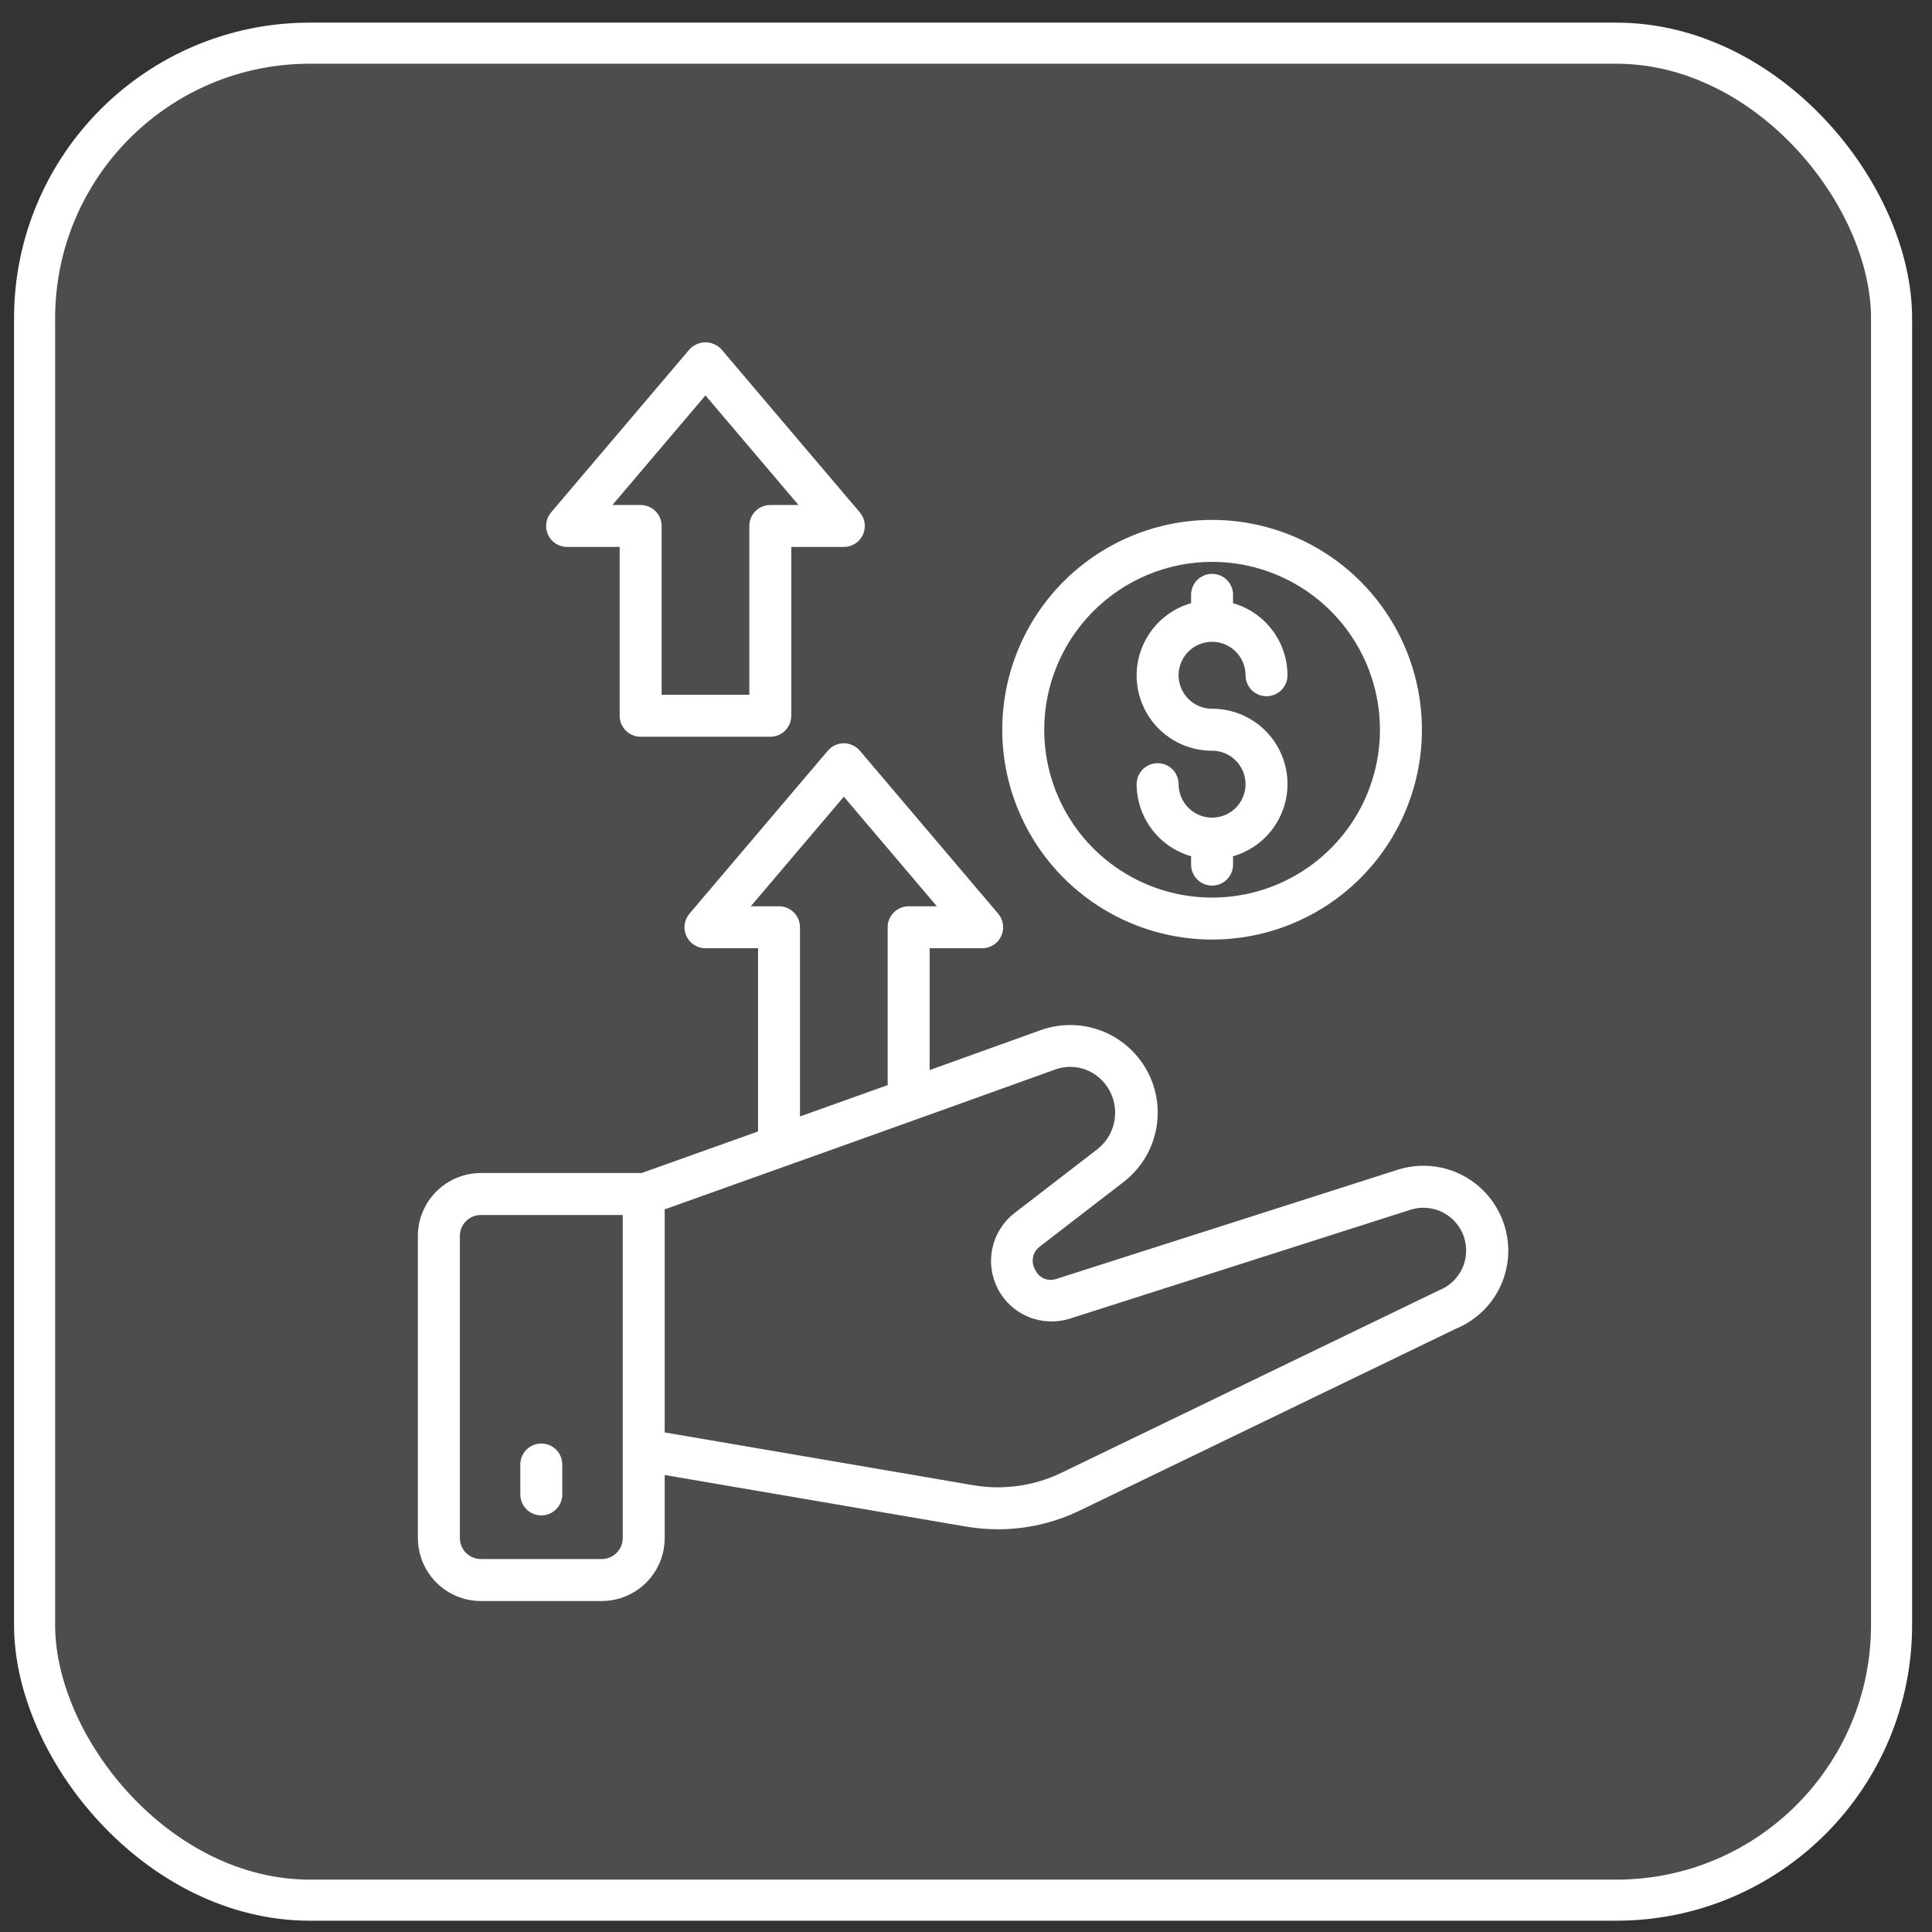 <svg width="83" height="83" viewBox="0 0 83 83" fill="none" xmlns="http://www.w3.org/2000/svg">
<rect x="0" y="0" width="83" height="83" fill="#333333" stroke="none"/>
<rect x="1.486" y="1.855" width="79.777" height="79.777" rx="11.822" fill="white" fill-opacity="0.13" stroke="white" stroke-width="1.765"/>
<path d="M64.552 52.421C64.219 51.553 63.567 50.844 62.729 50.441C61.89 50.038 60.93 49.971 60.044 50.254L45.365 54.948C45.193 55.005 45.006 54.995 44.841 54.921C44.676 54.847 44.545 54.714 44.473 54.548C44.377 54.389 44.343 54.2 44.378 54.018C44.413 53.835 44.514 53.672 44.662 53.56L48.269 50.78C48.978 50.233 49.47 49.452 49.655 48.575C49.84 47.699 49.706 46.785 49.278 45.999C48.849 45.212 48.154 44.604 47.318 44.284C46.481 43.965 45.558 43.954 44.714 44.254C43.348 44.747 41.685 45.344 39.938 45.971V40.737H42.196C42.368 40.737 42.536 40.688 42.681 40.595C42.826 40.503 42.942 40.37 43.014 40.214C43.086 40.058 43.112 39.885 43.089 39.714C43.066 39.544 42.995 39.384 42.883 39.252L36.939 32.25C36.854 32.151 36.749 32.07 36.63 32.015C36.512 31.96 36.383 31.932 36.252 31.932C36.121 31.932 35.992 31.96 35.873 32.015C35.755 32.07 35.649 32.151 35.565 32.25L29.62 39.252C29.509 39.384 29.438 39.544 29.414 39.714C29.391 39.885 29.417 40.058 29.49 40.214C29.562 40.37 29.677 40.503 29.822 40.595C29.967 40.688 30.135 40.737 30.307 40.737H32.566V48.609C30.111 49.486 28.181 50.175 27.565 50.394H20.657C19.94 50.395 19.253 50.68 18.746 51.187C18.239 51.694 17.953 52.381 17.953 53.098V66.076C17.953 66.793 18.239 67.481 18.746 67.988C19.253 68.495 19.94 68.78 20.657 68.781H25.852C26.569 68.78 27.256 68.495 27.763 67.988C28.27 67.481 28.555 66.793 28.556 66.076V63.367L41.498 65.582C41.954 65.66 42.415 65.699 42.877 65.699C44.096 65.699 45.3 65.422 46.397 64.889L62.548 57.082C63.426 56.722 64.128 56.032 64.502 55.161C64.877 54.289 64.895 53.306 64.552 52.421ZM33.467 38.934H32.255L36.252 34.227L40.248 38.934H39.036C38.797 38.934 38.568 39.029 38.399 39.198C38.23 39.367 38.135 39.597 38.135 39.836V46.617C36.861 47.073 35.581 47.531 34.368 47.964V39.836C34.368 39.597 34.273 39.367 34.104 39.198C33.935 39.029 33.706 38.934 33.467 38.934ZM26.753 66.076C26.753 66.315 26.658 66.544 26.489 66.713C26.32 66.882 26.09 66.977 25.852 66.978H20.657C20.418 66.977 20.189 66.882 20.02 66.713C19.851 66.544 19.756 66.315 19.756 66.076V53.099C19.756 52.86 19.851 52.63 20.02 52.462C20.189 52.292 20.418 52.197 20.657 52.197H26.753V66.076ZM61.81 55.438L45.612 63.266C44.429 63.84 43.097 64.028 41.802 63.804L28.556 61.538V51.955C30.985 51.088 40.22 47.792 45.326 45.949C45.576 45.858 45.842 45.82 46.108 45.838C46.373 45.856 46.632 45.93 46.867 46.055C47.155 46.211 47.4 46.436 47.58 46.71C47.76 46.983 47.869 47.297 47.899 47.623C47.929 47.949 47.877 48.278 47.75 48.579C47.622 48.881 47.422 49.146 47.167 49.352L43.577 52.12C43.098 52.493 42.764 53.023 42.635 53.617C42.505 54.211 42.588 54.831 42.868 55.37C43.148 55.91 43.608 56.334 44.169 56.569C44.729 56.804 45.354 56.835 45.935 56.658L60.593 51.972C61.048 51.827 61.542 51.865 61.97 52.078C62.398 52.291 62.726 52.663 62.884 53.114C63.042 53.565 63.019 54.06 62.818 54.494C62.618 54.927 62.256 55.266 61.81 55.438Z" fill="white"/>
<path d="M23.255 62.015C23.015 62.015 22.786 62.11 22.617 62.279C22.448 62.448 22.353 62.678 22.353 62.916V64.202C22.353 64.441 22.448 64.67 22.617 64.839C22.786 65.008 23.015 65.103 23.255 65.103C23.494 65.103 23.723 65.008 23.892 64.839C24.061 64.67 24.156 64.441 24.156 64.202V62.916C24.156 62.678 24.061 62.448 23.892 62.279C23.723 62.11 23.494 62.015 23.255 62.015Z" fill="white"/>
<path d="M52.072 35.127C51.69 35.126 51.325 34.974 51.055 34.705C50.786 34.435 50.634 34.07 50.633 33.689C50.633 33.45 50.538 33.22 50.37 33.051C50.2 32.882 49.971 32.787 49.732 32.787C49.493 32.787 49.264 32.882 49.095 33.051C48.925 33.22 48.831 33.45 48.831 33.689C48.833 34.389 49.062 35.069 49.484 35.627C49.906 36.186 50.498 36.592 51.17 36.786V37.144C51.17 37.383 51.265 37.613 51.434 37.782C51.603 37.951 51.833 38.046 52.072 38.046C52.311 38.046 52.54 37.951 52.709 37.782C52.878 37.613 52.973 37.383 52.973 37.144V36.786C53.722 36.571 54.369 36.092 54.793 35.437C55.217 34.782 55.39 33.997 55.28 33.225C55.17 32.453 54.785 31.747 54.195 31.236C53.606 30.726 52.851 30.446 52.072 30.448C51.787 30.448 51.509 30.364 51.273 30.206C51.036 30.048 50.852 29.823 50.743 29.561C50.634 29.298 50.605 29.009 50.661 28.73C50.716 28.451 50.853 28.195 51.054 27.993C51.255 27.792 51.511 27.655 51.791 27.6C52.069 27.544 52.359 27.573 52.621 27.681C52.884 27.79 53.109 27.974 53.267 28.211C53.425 28.448 53.509 28.726 53.509 29.01C53.509 29.249 53.604 29.478 53.773 29.647C53.942 29.817 54.172 29.911 54.411 29.911C54.65 29.911 54.879 29.817 55.048 29.647C55.217 29.478 55.312 29.249 55.312 29.01C55.31 28.31 55.081 27.63 54.659 27.072C54.237 26.513 53.645 26.106 52.973 25.913V25.554C52.973 25.315 52.878 25.086 52.709 24.917C52.54 24.748 52.311 24.653 52.072 24.653C51.833 24.653 51.603 24.748 51.434 24.917C51.265 25.086 51.17 25.315 51.17 25.554V25.912C50.421 26.128 49.774 26.607 49.35 27.262C48.926 27.916 48.753 28.702 48.863 29.474C48.973 30.246 49.358 30.952 49.948 31.463C50.537 31.973 51.292 32.253 52.072 32.251C52.453 32.251 52.819 32.402 53.088 32.672C53.358 32.942 53.51 33.307 53.51 33.689C53.51 34.07 53.358 34.436 53.088 34.706C52.819 34.975 52.453 35.127 52.072 35.127Z" fill="white"/>
<path d="M52.072 40.364C53.855 40.364 55.598 39.836 57.08 38.845C58.563 37.855 59.718 36.447 60.4 34.799C61.083 33.152 61.261 31.34 60.913 29.591C60.566 27.842 59.707 26.236 58.446 24.975C57.185 23.715 55.579 22.856 53.831 22.508C52.082 22.16 50.269 22.339 48.622 23.021C46.975 23.703 45.567 24.859 44.576 26.341C43.586 27.824 43.057 29.567 43.057 31.35C43.06 33.74 44.01 36.031 45.7 37.721C47.39 39.411 49.682 40.362 52.072 40.364ZM52.072 24.138C53.498 24.138 54.892 24.561 56.078 25.353C57.264 26.146 58.189 27.272 58.735 28.59C59.281 29.907 59.423 31.358 59.145 32.757C58.867 34.156 58.18 35.441 57.171 36.449C56.163 37.458 54.878 38.145 53.479 38.423C52.08 38.701 50.63 38.558 49.312 38.012C47.994 37.467 46.868 36.542 46.075 35.356C45.283 34.17 44.86 32.776 44.86 31.35C44.862 29.438 45.623 27.605 46.975 26.253C48.327 24.901 50.16 24.14 52.072 24.138Z" fill="white"/>
<path d="M24.363 23.497H26.621V30.749C26.621 30.988 26.716 31.218 26.885 31.387C27.054 31.556 27.284 31.651 27.523 31.651H33.092C33.331 31.651 33.56 31.556 33.73 31.387C33.899 31.218 33.994 30.988 33.994 30.749V23.497H36.252C36.424 23.497 36.592 23.448 36.737 23.355C36.882 23.263 36.998 23.131 37.07 22.975C37.142 22.819 37.168 22.645 37.145 22.474C37.122 22.304 37.05 22.144 36.939 22.013L30.994 15.01C30.907 14.915 30.801 14.839 30.683 14.787C30.564 14.734 30.436 14.707 30.307 14.707C30.178 14.707 30.05 14.734 29.932 14.787C29.813 14.839 29.707 14.915 29.62 15.01L23.675 22.013C23.564 22.144 23.493 22.304 23.47 22.474C23.447 22.645 23.473 22.819 23.545 22.975C23.617 23.131 23.732 23.263 23.877 23.355C24.022 23.448 24.191 23.497 24.363 23.497ZM30.307 16.987L34.304 21.695H33.092C32.853 21.695 32.624 21.79 32.455 21.959C32.286 22.128 32.191 22.357 32.191 22.596V29.848H28.424V22.596C28.424 22.357 28.329 22.128 28.16 21.959C27.991 21.79 27.762 21.695 27.523 21.695H26.31L30.307 16.987Z" fill="white"/>
</svg>
